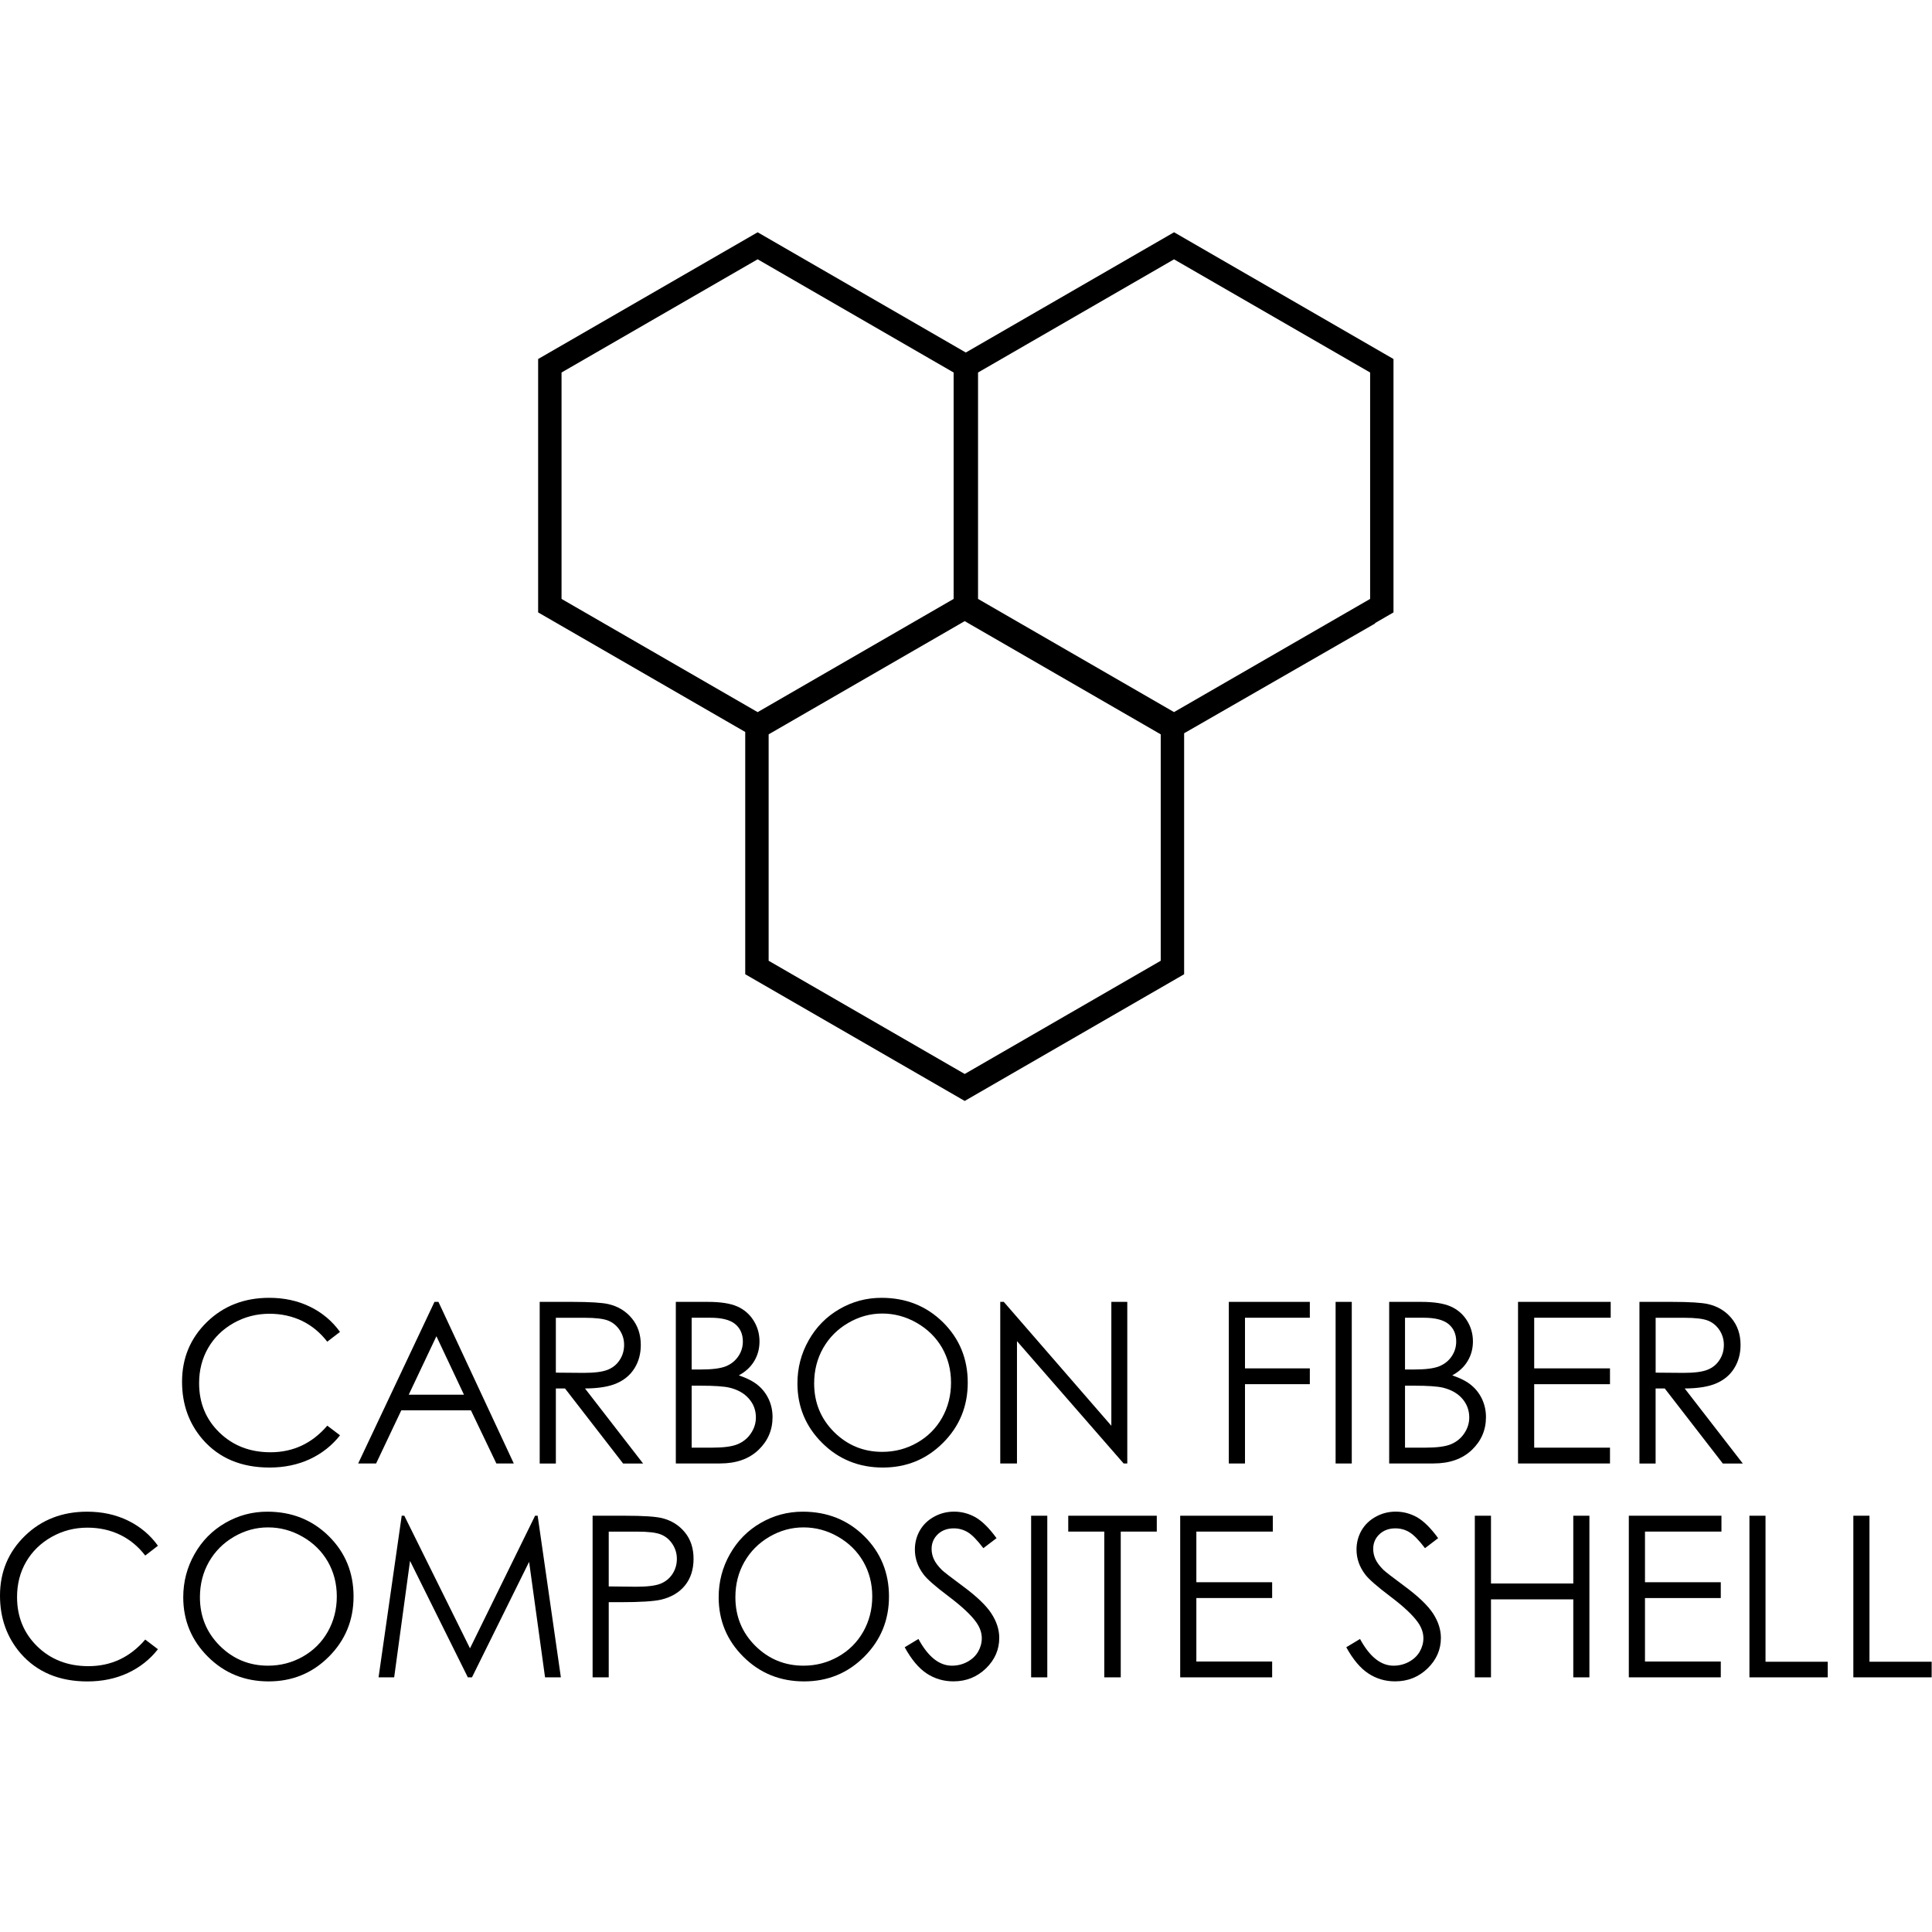 <?xml version="1.0" encoding="utf-8"?>
<!-- Generator: Adobe Illustrator 15.0.0, SVG Export Plug-In . SVG Version: 6.00 Build 0)  -->
<!DOCTYPE svg PUBLIC "-//W3C//DTD SVG 1.1//EN" "http://www.w3.org/Graphics/SVG/1.1/DTD/svg11.dtd">
<svg version="1.1" id="Layer_1" xmlns="http://www.w3.org/2000/svg" xmlns:xlink="http://www.w3.org/1999/xlink" x="0px" y="0px"
	 width="52px" height="52px" viewBox="0 0 52 52" enable-background="new 0 0 52 52" xml:space="preserve">
<g>
	<g>
		<path d="M9.151,35.848l-0.343,0.264c-0.189-0.246-0.417-0.434-0.682-0.562C7.861,35.424,7.57,35.36,7.253,35.36
			c-0.348,0-0.668,0.083-0.964,0.249C5.994,35.776,5.764,36,5.602,36.281s-0.243,0.597-0.243,0.947c0,0.53,0.181,0.973,0.545,1.327
			s0.823,0.533,1.376,0.533c0.609,0,1.119-0.238,1.529-0.716l0.343,0.26c-0.217,0.275-0.488,0.489-0.812,0.641
			c-0.324,0.15-0.687,0.226-1.086,0.226c-0.762,0-1.361-0.253-1.801-0.759c-0.369-0.429-0.553-0.944-0.553-1.55
			c0-0.637,0.224-1.172,0.669-1.607c0.447-0.435,1.006-0.652,1.678-0.652c0.406,0,0.773,0.081,1.1,0.241
			C8.675,35.333,8.943,35.559,9.151,35.848z"/>
		<path d="M11.801,35.04l2.028,4.35H13.36l-0.685-1.431h-1.874l-0.678,1.431H9.64l2.054-4.35H11.801z M11.746,35.965l-0.745,1.574
			h1.487L11.746,35.965z"/>
		<path d="M14.527,35.04h0.867c0.482,0,0.81,0.021,0.981,0.06c0.258,0.06,0.468,0.186,0.629,0.381
			c0.162,0.194,0.243,0.434,0.243,0.718c0,0.237-0.056,0.444-0.167,0.624c-0.111,0.181-0.271,0.316-0.478,0.407
			c-0.207,0.092-0.492,0.139-0.857,0.141l1.564,2.02h-0.538l-1.564-2.02h-0.246v2.02h-0.435V35.04z M14.961,35.467v1.478
			l0.749,0.006c0.291,0,0.505-0.027,0.645-0.083c0.139-0.055,0.247-0.143,0.325-0.265c0.079-0.12,0.118-0.256,0.118-0.405
			c0-0.146-0.04-0.279-0.119-0.398c-0.079-0.119-0.183-0.205-0.311-0.256c-0.129-0.051-0.342-0.076-0.64-0.076H14.961z"/>
		<path d="M18.19,35.04h0.857c0.346,0,0.61,0.041,0.796,0.123c0.185,0.082,0.331,0.207,0.438,0.377
			c0.107,0.17,0.161,0.357,0.161,0.565c0,0.193-0.047,0.369-0.141,0.527c-0.094,0.159-0.233,0.287-0.415,0.386
			c0.226,0.077,0.399,0.167,0.521,0.271c0.123,0.103,0.217,0.228,0.285,0.375c0.067,0.146,0.101,0.306,0.101,0.477
			c0,0.35-0.127,0.645-0.382,0.887c-0.255,0.241-0.598,0.361-1.028,0.361H18.19V35.04z M18.616,35.467v1.393h0.25
			c0.301,0,0.524-0.028,0.666-0.085c0.142-0.056,0.254-0.145,0.337-0.266c0.084-0.121,0.125-0.256,0.125-0.403
			c0-0.199-0.069-0.355-0.208-0.47c-0.139-0.113-0.361-0.169-0.665-0.169H18.616z M18.616,37.297v1.667h0.539
			c0.318,0,0.551-0.03,0.699-0.093c0.148-0.062,0.268-0.159,0.357-0.292c0.089-0.132,0.134-0.274,0.134-0.428
			c0-0.193-0.062-0.362-0.189-0.506c-0.126-0.145-0.299-0.242-0.521-0.296c-0.148-0.035-0.406-0.053-0.773-0.053H18.616z"/>
		<path d="M23.726,34.931c0.659,0,1.21,0.22,1.655,0.659c0.443,0.44,0.666,0.981,0.666,1.624c0,0.637-0.222,1.177-0.665,1.62
			s-0.983,0.665-1.62,0.665c-0.645,0-1.19-0.221-1.633-0.662c-0.444-0.441-0.666-0.976-0.666-1.603c0-0.418,0.101-0.806,0.304-1.162
			c0.201-0.356,0.477-0.636,0.827-0.838C22.942,35.032,23.32,34.931,23.726,34.931z M23.746,35.354
			c-0.322,0-0.626,0.084-0.915,0.252s-0.513,0.394-0.676,0.678c-0.161,0.284-0.242,0.601-0.242,0.95c0,0.517,0.179,0.952,0.537,1.31
			c0.359,0.355,0.791,0.533,1.296,0.533c0.338,0,0.65-0.082,0.937-0.245c0.288-0.164,0.512-0.388,0.673-0.672
			c0.16-0.284,0.241-0.6,0.241-0.947c0-0.345-0.081-0.657-0.241-0.937c-0.161-0.278-0.388-0.502-0.68-0.67
			C24.383,35.438,24.074,35.354,23.746,35.354z"/>
		<path d="M26.922,39.39v-4.35h0.095l2.895,3.335V35.04h0.429v4.35h-0.098l-2.871-3.293v3.293H26.922z"/>
		<path d="M33.074,35.04h2.18v0.427h-1.745v1.363h1.745v0.425h-1.745v2.135h-0.435V35.04z"/>
		<path d="M35.948,35.04h0.435v4.35h-0.435V35.04z"/>
		<path d="M37.391,35.04h0.857c0.346,0,0.61,0.041,0.796,0.123s0.331,0.207,0.438,0.377s0.162,0.357,0.162,0.565
			c0,0.193-0.047,0.369-0.142,0.527c-0.094,0.159-0.232,0.287-0.415,0.386c0.227,0.077,0.4,0.167,0.521,0.271
			c0.123,0.103,0.217,0.228,0.285,0.375c0.067,0.146,0.102,0.306,0.102,0.477c0,0.35-0.128,0.645-0.383,0.887
			c-0.255,0.241-0.598,0.361-1.028,0.361h-1.194V35.04z M37.816,35.467v1.393h0.25c0.302,0,0.524-0.028,0.666-0.085
			c0.143-0.056,0.255-0.145,0.338-0.266s0.124-0.256,0.124-0.403c0-0.199-0.069-0.355-0.208-0.47
			c-0.14-0.113-0.361-0.169-0.666-0.169H37.816z M37.816,37.297v1.667h0.539c0.317,0,0.551-0.03,0.699-0.093
			c0.148-0.062,0.268-0.159,0.357-0.292c0.089-0.132,0.134-0.274,0.134-0.428c0-0.193-0.063-0.362-0.188-0.506
			c-0.127-0.145-0.3-0.242-0.521-0.296c-0.148-0.035-0.406-0.053-0.772-0.053H37.816z"/>
		<path d="M40.859,35.04h2.493v0.427h-2.059v1.363h2.04v0.425h-2.04v1.709h2.04v0.426h-2.475V35.04z"/>
		<path d="M44.127,35.04h0.866c0.482,0,0.81,0.021,0.981,0.06c0.259,0.06,0.468,0.186,0.63,0.381
			c0.161,0.194,0.243,0.434,0.243,0.718c0,0.237-0.057,0.444-0.168,0.624c-0.111,0.181-0.271,0.316-0.478,0.407
			c-0.207,0.092-0.492,0.139-0.857,0.141l1.564,2.02h-0.538l-1.563-2.02h-0.246v2.02h-0.435V35.04z M44.562,35.467v1.478
			l0.749,0.006c0.29,0,0.505-0.027,0.645-0.083c0.139-0.055,0.247-0.143,0.325-0.265c0.079-0.12,0.117-0.256,0.117-0.405
			c0-0.146-0.04-0.279-0.118-0.398c-0.079-0.119-0.183-0.205-0.311-0.256c-0.129-0.051-0.343-0.076-0.64-0.076H44.562z"/>
		<path d="M4.251,41.604l-0.342,0.264c-0.189-0.246-0.417-0.434-0.682-0.561c-0.266-0.127-0.557-0.19-0.874-0.19
			c-0.347,0-0.668,0.083-0.963,0.249c-0.295,0.167-0.525,0.391-0.688,0.672s-0.243,0.597-0.243,0.947
			c0,0.53,0.181,0.973,0.544,1.328c0.364,0.354,0.823,0.532,1.377,0.532c0.609,0,1.119-0.238,1.529-0.716l0.342,0.26
			c-0.216,0.276-0.487,0.489-0.812,0.641c-0.324,0.15-0.687,0.226-1.086,0.226c-0.761,0-1.361-0.253-1.801-0.759
			C0.184,44.067,0,43.552,0,42.946c0-0.637,0.224-1.172,0.669-1.607c0.447-0.435,1.006-0.652,1.678-0.652
			c0.406,0,0.772,0.081,1.1,0.241C3.775,41.089,4.043,41.314,4.251,41.604z"/>
		<path d="M7.195,40.687c0.659,0,1.21,0.22,1.655,0.659c0.444,0.44,0.666,0.981,0.666,1.624c0,0.637-0.222,1.177-0.665,1.62
			c-0.442,0.443-0.983,0.665-1.62,0.665c-0.645,0-1.19-0.221-1.633-0.662s-0.666-0.976-0.666-1.603c0-0.418,0.102-0.805,0.304-1.162
			c0.201-0.356,0.477-0.636,0.827-0.838C6.411,40.788,6.789,40.687,7.195,40.687z M7.214,41.11c-0.322,0-0.626,0.083-0.915,0.251
			s-0.513,0.394-0.676,0.678c-0.161,0.284-0.242,0.601-0.242,0.95c0,0.517,0.179,0.953,0.537,1.31
			c0.359,0.355,0.791,0.533,1.296,0.533c0.338,0,0.65-0.082,0.938-0.245c0.287-0.163,0.512-0.388,0.672-0.672
			c0.16-0.284,0.241-0.6,0.241-0.947c0-0.344-0.081-0.657-0.241-0.936c-0.161-0.279-0.387-0.503-0.68-0.671S7.542,41.11,7.214,41.11
			z"/>
		<path d="M10.189,45.146l0.623-4.35h0.07l1.768,3.569l1.752-3.569h0.069l0.625,4.35h-0.426l-0.429-3.109l-1.538,3.109h-0.111
			l-1.556-3.134l-0.427,3.134H10.189z"/>
		<path d="M15.95,40.796h0.867c0.497,0,0.831,0.022,1.004,0.065c0.249,0.062,0.452,0.188,0.609,0.378
			c0.157,0.189,0.237,0.429,0.237,0.716c0,0.29-0.078,0.529-0.231,0.718c-0.153,0.188-0.366,0.314-0.635,0.38
			c-0.197,0.047-0.566,0.07-1.106,0.07h-0.311v2.022H15.95V40.796z M16.384,41.223v1.476l0.737,0.008
			c0.297,0,0.515-0.026,0.653-0.08c0.138-0.055,0.247-0.143,0.325-0.263c0.079-0.121,0.119-0.257,0.119-0.406
			c0-0.146-0.04-0.278-0.119-0.399s-0.183-0.207-0.312-0.259c-0.128-0.051-0.34-0.076-0.635-0.076H16.384z"/>
		<path d="M21.606,40.687c0.659,0,1.21,0.22,1.655,0.659c0.443,0.44,0.666,0.981,0.666,1.624c0,0.637-0.222,1.177-0.665,1.62
			s-0.983,0.665-1.62,0.665c-0.645,0-1.189-0.221-1.633-0.662c-0.444-0.441-0.666-0.976-0.666-1.603
			c0-0.418,0.101-0.805,0.304-1.162c0.201-0.356,0.477-0.636,0.827-0.838C20.823,40.788,21.201,40.687,21.606,40.687z M21.626,41.11
			c-0.322,0-0.626,0.083-0.915,0.251c-0.289,0.168-0.513,0.394-0.676,0.678c-0.162,0.284-0.242,0.601-0.242,0.95
			c0,0.517,0.179,0.953,0.537,1.31c0.359,0.355,0.791,0.533,1.296,0.533c0.338,0,0.65-0.082,0.937-0.245
			c0.288-0.163,0.512-0.388,0.673-0.672c0.16-0.284,0.241-0.6,0.241-0.947c0-0.344-0.081-0.657-0.241-0.936
			c-0.161-0.279-0.388-0.503-0.68-0.671C22.264,41.193,21.954,41.11,21.626,41.11z"/>
		<path d="M24.35,44.336l0.37-0.223c0.259,0.479,0.56,0.719,0.901,0.719c0.146,0,0.283-0.033,0.411-0.101
			c0.129-0.069,0.226-0.16,0.293-0.274c0.066-0.114,0.1-0.236,0.1-0.363c0-0.146-0.049-0.289-0.148-0.429
			c-0.136-0.193-0.384-0.426-0.745-0.698c-0.363-0.273-0.588-0.472-0.677-0.595c-0.154-0.204-0.231-0.426-0.231-0.665
			c0-0.189,0.046-0.361,0.136-0.518c0.091-0.155,0.218-0.277,0.383-0.367c0.165-0.091,0.344-0.136,0.537-0.136
			c0.206,0,0.396,0.052,0.576,0.152c0.178,0.103,0.367,0.288,0.566,0.562l-0.355,0.269c-0.165-0.217-0.304-0.359-0.419-0.429
			c-0.116-0.069-0.241-0.104-0.377-0.104c-0.174,0-0.319,0.053-0.43,0.159s-0.167,0.238-0.167,0.394c0,0.095,0.02,0.187,0.06,0.275
			c0.039,0.089,0.111,0.185,0.215,0.29c0.057,0.055,0.244,0.199,0.562,0.435c0.376,0.277,0.635,0.525,0.774,0.741
			c0.141,0.217,0.21,0.435,0.21,0.653c0,0.316-0.119,0.59-0.359,0.823c-0.24,0.231-0.531,0.348-0.873,0.348
			c-0.265,0-0.504-0.07-0.719-0.211C24.729,44.902,24.532,44.667,24.35,44.336z"/>
		<path d="M27.753,40.796h0.435v4.35h-0.435V40.796z"/>
		<path d="M28.752,41.223v-0.427h2.383v0.427h-0.97v3.923h-0.443v-3.923H28.752z"/>
		<path d="M31.766,40.796h2.492v0.427H32.2v1.363h2.04v0.425H32.2v1.709h2.04v0.426h-2.475V40.796z"/>
		<path d="M36.235,44.336l0.37-0.223c0.26,0.479,0.561,0.719,0.901,0.719c0.146,0,0.283-0.033,0.411-0.101
			c0.129-0.069,0.226-0.16,0.293-0.274c0.066-0.114,0.101-0.236,0.101-0.363c0-0.146-0.049-0.289-0.148-0.429
			c-0.136-0.193-0.384-0.426-0.745-0.698c-0.362-0.273-0.587-0.472-0.677-0.595c-0.154-0.204-0.23-0.426-0.23-0.665
			c0-0.189,0.046-0.361,0.136-0.518c0.091-0.155,0.219-0.277,0.384-0.367c0.164-0.091,0.343-0.136,0.536-0.136
			c0.205,0,0.396,0.052,0.575,0.152c0.178,0.103,0.367,0.288,0.566,0.562l-0.354,0.269c-0.165-0.217-0.304-0.359-0.419-0.429
			s-0.241-0.104-0.377-0.104c-0.175,0-0.319,0.053-0.431,0.159s-0.167,0.238-0.167,0.394c0,0.095,0.02,0.187,0.06,0.275
			c0.039,0.089,0.111,0.185,0.216,0.29c0.058,0.055,0.244,0.199,0.563,0.435c0.376,0.277,0.634,0.525,0.774,0.741
			c0.14,0.217,0.209,0.435,0.209,0.653c0,0.316-0.119,0.59-0.359,0.823c-0.239,0.231-0.53,0.348-0.873,0.348
			c-0.265,0-0.504-0.07-0.718-0.211C36.615,44.902,36.418,44.667,36.235,44.336z"/>
		<path d="M39.695,40.796h0.435v1.824h2.215v-1.824h0.434v4.35h-0.434v-2.099H40.13v2.099h-0.435V40.796z"/>
		<path d="M43.841,40.796h2.492v0.427h-2.058v1.363h2.04v0.425h-2.04v1.709h2.04v0.426h-2.475V40.796z"/>
		<path d="M47.085,40.796h0.434v3.93h1.675v0.42h-2.108V40.796z"/>
		<path d="M49.882,40.796h0.435v3.93h1.674v0.42h-2.108V40.796z"/>
	</g>
</g>
<g>
	<polygon fill="none" points="25.667,16.12 25.667,10.026 20.392,6.979 15.114,10.026 15.114,16.12 20.392,19.167 	"/>
	<polygon fill="none" points="31.599,6.98 26.323,10.026 26.323,16.12 31.599,19.167 35.669,16.817 36.877,16.12 36.877,10.026 	"/>
	<polygon fill="none" points="20.688,19.765 20.688,25.859 25.965,28.906 31.241,25.859 31.241,19.765 25.965,16.718 	"/>
	<path d="M37.506,9.663l-5.905-3.411l-0.002,0v0l-5.604,3.236l-5.603-3.236l-5.908,3.411v6.82l5.574,3.218v6.521l5.907,3.41
		l5.906-3.41v-6.486l5.139-2.954V16.77l0.496-0.287V9.663z M35.669,16.817l-4.07,2.349l-5.275-3.046v-6.094l5.275-3.046l5.278,3.046
		v6.094L35.669,16.817z M15.114,10.026l5.278-3.047l5.275,3.047v6.094l-5.275,3.047l-5.278-3.047V10.026z M31.241,25.859
		l-5.276,3.047l-5.277-3.047v-6.094l5.277-3.047l5.276,3.047V25.859z"/>
</g>
</svg>
